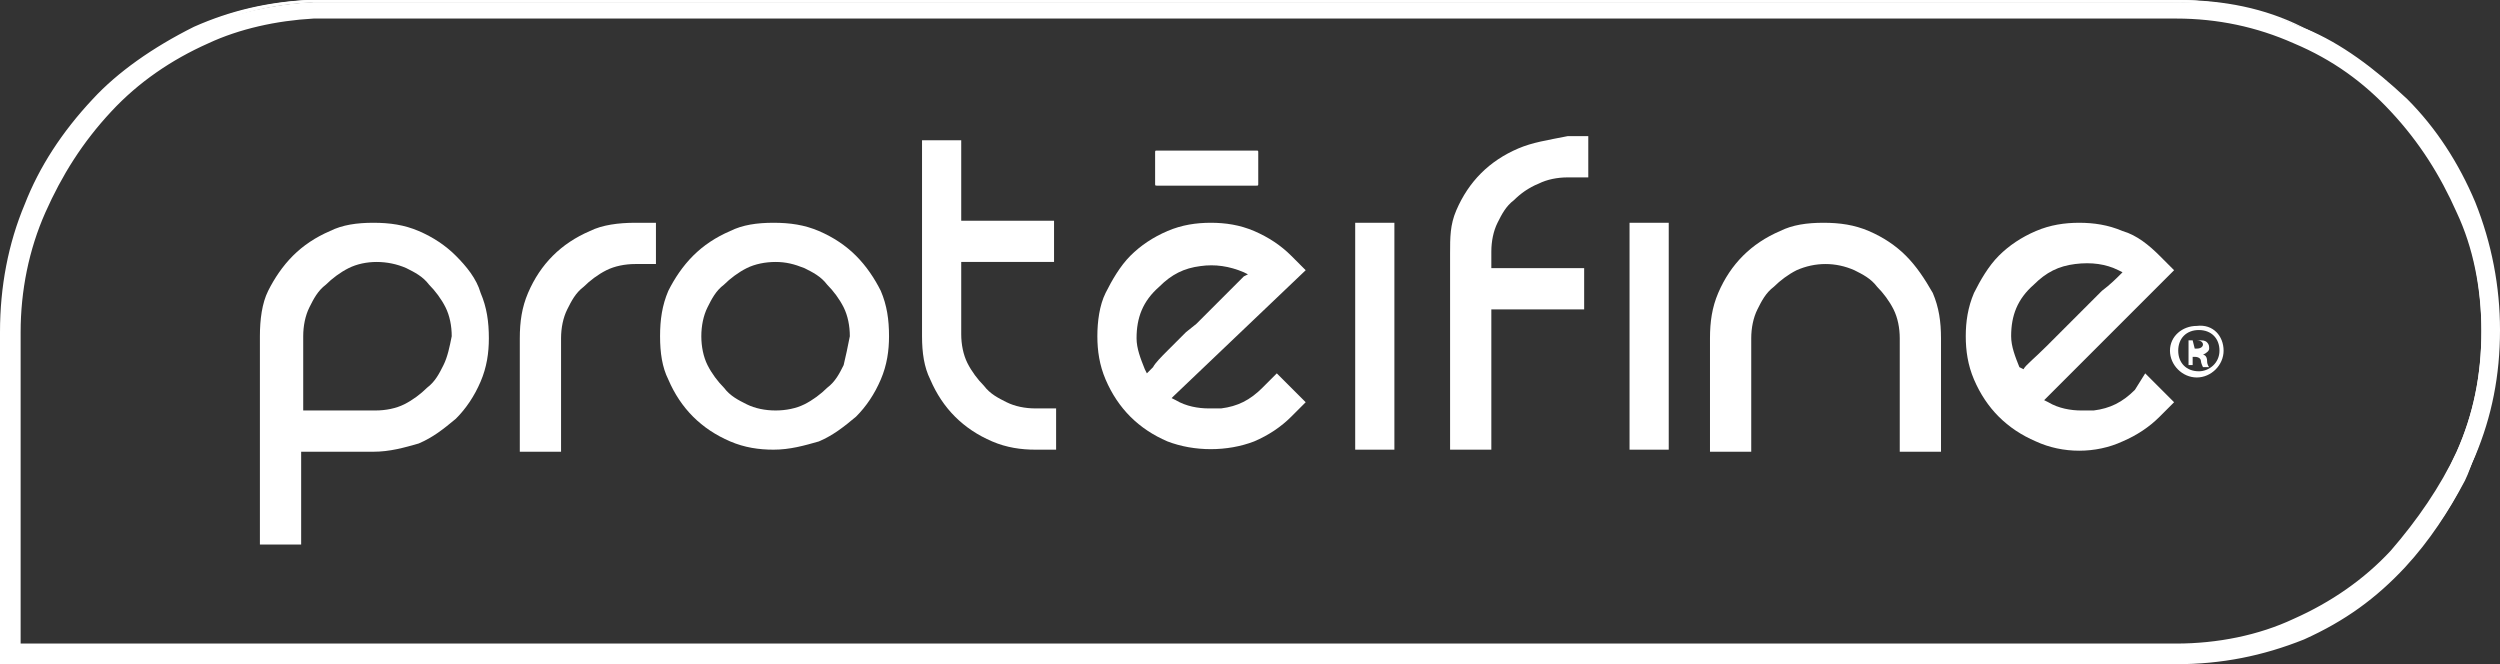 <?xml version="1.0" encoding="utf-8"?>
<!-- Generator: Adobe Illustrator 26.0.3, SVG Export Plug-In . SVG Version: 6.00 Build 0)  -->
<svg version="1.1" id="Capa_1" xmlns="http://www.w3.org/2000/svg" xmlns:xlink="http://www.w3.org/1999/xlink" x="0px" y="0px"
	 viewBox="0 0 121.2 32.2" style="enable-background:new 0 0 121.2 32.2;" xml:space="preserve">
<rect x="0" y="0" width="121.2" height="32.2" fill="#333333" stroke="none"/>
<style type="text/css">
	.st0{fill:#FFFFFF;}
</style>
<g>
	<g>
		<g>
			<path class="st0" d="M105.5,32H0.3V16.1c0-2.2,0.4-4.3,1.2-6.2C2.3,8,3.4,6.3,4.8,4.8c1.4-1.4,3-2.6,4.9-3.4
				c1.7-0.8,3.6-1.2,5.5-1.3c0,0,0.1,0,23.5,0h66.9c2.1,0,4.2,0.4,6.1,1.3s3.5,2,4.9,3.4s2.5,3.1,3.3,5.1c0.8,1.9,1.2,4,1.2,6.2
				s-0.4,4.2-1.2,6.2s-1.9,3.6-3.3,5c-1.4,1.5-3,2.6-4.9,3.5C109.7,31.5,107.7,32,105.5,32z M0.8,31.4h104.7c2.1,0,4-0.4,5.8-1.2
				s3.4-1.9,4.7-3.3c1.3-1.4,2.4-3,3.2-4.9c0.8-1.8,1.2-3.8,1.2-5.9s-0.4-4.1-1.2-6s-1.9-3.5-3.2-4.9s-2.9-2.5-4.7-3.3
				s-3.8-1.2-5.8-1.2H38.7c-15.4,0-23.3,0-23.5,0c-1.8,0.1-3.6,0.5-5.3,1.2C8.1,2.7,6.5,3.8,5.2,5.2s-2.4,3-3.2,4.9
				c-0.8,1.9-1.2,3.9-1.2,6C0.8,16.1,0.8,31.4,0.8,31.4z"/>
			<path class="st0" d="M105.5,32.1H0.2v-16c0-2.2,0.4-4.3,1.2-6.2C2.2,8,3.3,6.3,4.7,4.8c1.6-1.6,3.2-2.7,4.9-3.4
				c1.6-0.8,3.5-1.2,5.5-1.3h90.4c2.2,0,4.3,0.4,6.2,1.3s3.5,2,4.9,3.4s2.5,3.1,3.3,5.1c0.8,1.9,1.2,4,1.2,6.2s-0.4,4.2-1.2,6.2
				c-0.8,1.9-1.9,3.6-3.3,5c-1.4,1.4-2.9,2.6-4.9,3.5C109.4,31.8,107.4,32.1,105.5,32.1z M0.4,31.9h105.1c1.9,0,3.8-0.4,6.2-1.2
				c2-0.9,3.5-2,4.8-3.5c1.4-1.4,2.5-3.1,3.3-5c0.8-2,1.2-4,1.2-6.2s-0.4-4.3-1.2-6.2c-0.8-2-1.9-3.7-3.3-5.1
				c-1.4-1.4-3-2.5-4.9-3.4c-1.8-0.9-3.8-1.3-6-1.3H15.2c-2,0.1-3.9,0.5-5.4,1.3C8.1,2,6.5,3.1,4.9,4.7C3.5,6.2,2.4,7.9,1.6,9.8
				S0.4,13.7,0.4,16V31.9z M105.5,31.5H0.7V16.1c0-2.1,0.4-4.1,1.2-6c0.8-1.8,1.8-3.4,3.2-4.9C6.4,3.8,8,2.7,9.8,1.9
				c1.7-0.7,3.5-1.1,5.3-1.2h90.3c2,0,4.1,0.4,5.9,1.2c1.9,0.8,3.5,1.9,4.7,3.3c1.4,1.5,2.5,3.1,3.2,4.9c0.8,1.9,1.2,3.9,1.2,6
				s-0.4,4.1-1.2,6c-0.8,1.8-1.8,3.4-3.2,4.9c-1.3,1.4-2.9,2.5-4.7,3.3S107.6,31.5,105.5,31.5z M0.9,31.3h104.6
				c2.1,0,3.9-0.4,5.7-1.2s3.4-1.9,4.7-3.3c1.4-1.5,2.4-3.1,3.2-4.9c0.8-1.8,1.2-3.7,1.2-5.9c0-2.1-0.4-4.1-1.2-6
				c-0.7-1.8-1.8-3.4-3.2-4.9c-1.3-1.4-2.8-2.5-4.7-3.3c-1.8-0.8-3.7-1.2-5.7-1.2H15.2c-1.8,0.1-3.6,0.5-5.3,1.2
				C8.1,2.6,6.5,3.7,5.2,5.1C3.8,6.6,2.8,8.2,2,10c-0.8,1.9-1.2,3.9-1.2,6v15.3H0.9z"/>
		</g>
		<g>
			<path class="st0" d="M105.5,32.1H0.1v-16c0-2.2,0.4-4.3,1.2-6.2c0.8-2,2-3.7,3.3-5.1C6,3.3,7.7,2.2,9.5,1.3
				C11.3,0.5,13.1,0.1,15,0h90.3c2.2,0,4.2,0.4,6.1,1.3c1.9,0.9,3.6,2,5,3.5s2.5,3.2,3.3,5.1c0.8,2,1.2,4.1,1.2,6.2
				c0,2.2-0.4,4.3-1.2,6.2s-1.9,3.6-3.3,5.1c-1.4,1.5-3,2.6-4.9,3.5C109.7,31.7,107.7,32.1,105.5,32.1z M0.4,31.8h105.2
				c2.1,0,4.1-0.4,6-1.3c1.9-0.8,3.5-2,4.9-3.4s2.5-3.1,3.3-5s1.2-3.9,1.2-6.1c0-2.2-0.4-4.2-1.2-6.2c-0.8-1.9-1.9-3.6-3.3-5
				c-1.4-1.4-3-2.6-4.9-3.4s-3.9-1.3-6-1.3H15.2c-1.9,0.1-3.7,0.5-5.4,1.3c-1.9,0.8-3.5,2-4.9,3.4s-2.5,3.1-3.3,5s-1.2,4-1.2,6.2
				V31.8z M105.5,31.6H0.7V16.1c0-2.1,0.4-4.1,1.2-6c0.8-1.9,1.9-3.6,3.2-5S8,2.6,9.9,1.8c1.7-0.8,3.5-1.2,5.3-1.2h90.3
				c2.1,0,4.1,0.4,5.9,1.2c1.8,0.8,3.4,1.9,4.8,3.3c1.3,1.4,2.4,3.1,3.2,5s1.2,3.9,1.2,6s-0.4,4.1-1.2,6s-1.9,3.5-3.2,4.9
				s-3,2.5-4.8,3.4C109.6,31.1,107.6,31.6,105.5,31.6z M0.9,31.3h104.6c2,0,4-0.4,5.8-1.2s3.4-1.9,4.7-3.3c1.3-1.4,2.4-3,3.2-4.8
				s1.2-3.8,1.2-5.9c0-2.1-0.4-4.1-1.2-5.9c-0.8-1.9-1.9-3.5-3.2-4.9s-2.9-2.5-4.7-3.3s-3.7-1.2-5.8-1.2H15.2
				C13.4,0.9,11.6,1.3,10,2C8.2,2.8,6.6,3.9,5.3,5.3s-2.4,3-3.2,4.9c-0.8,1.9-1.2,3.9-1.2,5.9V31.3z"/>
			<path class="st0" d="M105.5,32.2H0V16.1c0-2.2,0.4-4.3,1.2-6.2C1.9,8.1,3,6.4,4.5,4.8c1.2-1.3,2.9-2.5,4.9-3.5
				C11.2,0.5,13,0.1,14.9,0h90.4c2.3,0,4.3,0.4,6.2,1.3c0.1,0,0.2,0.1,0.3,0.1c1.7,0.7,3.3,1.9,4.9,3.4c1.4,1.4,2.5,3.1,3.3,5
				c0.8,2,1.2,4.1,1.2,6.2c0,2.2-0.4,4.2-1.2,6.1c-0.2,0.4-0.3,0.8-0.5,1.2c-0.8,1.5-1.7,2.9-2.9,4.2c-1.4,1.5-2.9,2.6-4.9,3.5
				C109.7,31.8,107.7,32.2,105.5,32.2z M0.2,32h105.3c2.2,0,4.2-0.4,5.9-1.2c0.7-0.3,1.3-0.6,1.8-1c-0.5,0.3-1.1,0.6-1.6,0.8
				c-1.9,0.9-3.8,1.3-6,1.3L0.2,32l0.1-16c0-1.9,0.3-3.7,0.9-5.3c-0.6,1.7-0.9,3.5-0.9,5.4V32H0.2z M0.5,31.7L0.5,31.7V16.1
				c0-2.1,0.4-4.1,1.2-6c0.8-1.9,1.9-3.6,3.2-5c1.3-1.4,2.9-2.5,4.8-3.3C11.4,1,13.2,0.6,15,0.6h90.3c2.1,0,4.1,0.4,6,1.2
				c1.8,0.8,3.4,1.9,4.8,3.3c1.3,1.4,2.4,3.2,3.2,5c0.8,1.9,1.2,3.9,1.2,6s-0.4,4.1-1.2,6c-0.8,1.8-1.8,3.4-3.2,4.9
				c-0.8,0.9-1.9,1.7-3.2,2.5c1.1-0.7,2.2-1.5,3.3-2.6s2-2.4,2.7-3.8c0.2-0.3,0.3-0.6,0.4-0.9c0.8-1.9,1.2-3.9,1.2-6.2
				c0-2.1-0.4-4.2-1.2-6.2c-0.8-1.9-1.9-3.6-3.3-5.1c-1.2-1.3-2.7-2.4-4.7-3.3c0,0,0,0-0.1,0c-2.1-0.9-4-1.3-6-1.3h-90
				c-2,0.1-3.7,0.5-5.3,1.3C8.2,2.1,6.6,3.2,5,4.8c-1.4,1.4-2.5,3-3.3,5c-0.8,1.9-1.2,3.9-1.2,6.2C0.5,16,0.5,31.7,0.5,31.7z
				 M0.8,31.5h104.7c1.9,0,3.8-0.4,5.9-1.2c2-1,3.6-2.1,4.8-3.4c1.1-1.1,1.9-2.3,2.6-3.6c-0.7,1.3-1.6,2.5-2.6,3.6
				c-1.3,1.4-2.9,2.5-4.7,3.3s-3.8,1.2-5.9,1.2L0.8,31.5L0.8,31.5z M1,31.2h104.5c2,0,4-0.4,5.7-1.2c1.8-0.8,3.4-1.9,4.7-3.3
				c1.3-1.5,2.4-3.1,3.2-4.8c0.8-1.8,1.2-3.7,1.2-5.8s-0.4-4.1-1.2-5.8c-0.8-1.8-1.8-3.4-3.2-4.9c-1.3-1.4-2.8-2.5-4.7-3.3
				c-1.8-0.8-3.7-1.2-5.7-1.2H15.2c-1.8,0.1-3.6,0.5-5.1,1.2C8.3,2.9,6.7,4,5.4,5.4C4,6.9,3,8.5,2.2,10.3S1,14.1,1,16.1V31.2z
				 M8.6,2.6C7.3,3.3,6.1,4.2,5.2,5.2C4.6,5.8,4,6.6,3.5,7.3C4,6.6,4.6,5.9,5.2,5.2C6.2,4.2,7.3,3.3,8.6,2.6z M115.3,4.4
				c0.3,0.3,0.6,0.5,0.8,0.8c0.6,0.7,1.2,1.4,1.7,2.1c-0.5-0.8-1.1-1.5-1.7-2.1C115.8,4.9,115.6,4.7,115.3,4.4z M14,0.8
				c-1.1,0.1-2.1,0.3-3.1,0.7C11.9,1.2,12.9,0.9,14,0.8z"/>
		</g>
	</g>
</g>
<g>
	<g>
		<path class="st0" d="M22.1,12.4c-0.5-0.5-1.1-0.9-1.8-1.2s-1.4-0.4-2.2-0.4s-1.5,0.1-2.1,0.4c-0.7,0.3-1.3,0.7-1.8,1.2
			s-0.9,1.1-1.2,1.7s-0.4,1.4-0.4,2.2v10.1h2v-4.5h3.5c0.8,0,1.5-0.2,2.2-0.4c0.7-0.3,1.2-0.7,1.8-1.2c0.5-0.5,0.9-1.1,1.2-1.8
			s0.4-1.4,0.4-2.1c0-0.8-0.1-1.5-0.4-2.2C23.1,13.5,22.6,12.9,22.1,12.4 M21.5,17.7c-0.2,0.4-0.4,0.8-0.8,1.1
			c-0.3,0.3-0.7,0.6-1.1,0.8c-0.4,0.2-0.9,0.3-1.4,0.3h-3.5v-3.6c0-0.5,0.1-1,0.3-1.4s0.4-0.8,0.8-1.1c0.3-0.3,0.7-0.6,1.1-0.8
			c0.8-0.4,1.9-0.4,2.8,0c0.4,0.2,0.8,0.4,1.1,0.8c0.3,0.3,0.6,0.7,0.8,1.1c0.2,0.4,0.3,0.9,0.3,1.4C21.8,16.8,21.7,17.3,21.5,17.7"
			/>
	</g>
</g>
<g>
	<path class="st0" d="M28.6,11.2c-0.7,0.3-1.3,0.7-1.8,1.2c-0.5,0.5-0.9,1.1-1.2,1.8s-0.4,1.4-0.4,2.2v5.5h2v-5.5
		c0-0.5,0.1-1,0.3-1.4s0.4-0.8,0.8-1.1c0.3-0.3,0.7-0.6,1.1-0.8c0.4-0.2,0.9-0.3,1.4-0.3h1v-2h-1C30,10.8,29.2,10.9,28.6,11.2"/>
</g>
<g>
	<g>
		<path class="st0" d="M41.5,12.4c-0.5-0.5-1.1-0.9-1.8-1.2s-1.4-0.4-2.2-0.4c-0.8,0-1.5,0.1-2.1,0.4c-0.7,0.3-1.3,0.7-1.8,1.2
			s-0.9,1.1-1.2,1.7c-0.3,0.7-0.4,1.4-0.4,2.2s0.1,1.5,0.4,2.1c0.3,0.7,0.7,1.3,1.2,1.8s1.1,0.9,1.8,1.2s1.4,0.4,2.1,0.4
			c0.8,0,1.5-0.2,2.2-0.4c0.7-0.3,1.2-0.7,1.8-1.2c0.5-0.5,0.9-1.1,1.2-1.8s0.4-1.4,0.4-2.1c0-0.8-0.1-1.5-0.4-2.2
			C42.4,13.5,42,12.9,41.5,12.4 M40.9,17.7c-0.2,0.4-0.4,0.8-0.8,1.1c-0.3,0.3-0.7,0.6-1.1,0.8s-0.9,0.3-1.4,0.3s-1-0.1-1.4-0.3
			s-0.8-0.4-1.1-0.8c-0.3-0.3-0.6-0.7-0.8-1.1c-0.2-0.4-0.3-0.9-0.3-1.4s0.1-1,0.3-1.4s0.4-0.8,0.8-1.1c0.3-0.3,0.7-0.6,1.1-0.8
			c0.4-0.2,0.9-0.3,1.4-0.3s0.9,0.1,1.4,0.3c0.4,0.2,0.8,0.4,1.1,0.8c0.3,0.3,0.6,0.7,0.8,1.1c0.2,0.4,0.3,0.9,0.3,1.4
			C41.1,16.8,41,17.3,40.9,17.7"/>
	</g>
</g>
<g>
	<path class="st0" d="M46.7,6.8h-2v9.5c0,0.8,0.1,1.5,0.4,2.1c0.3,0.7,0.7,1.3,1.2,1.8s1.1,0.9,1.8,1.2c0.7,0.3,1.4,0.4,2.1,0.4h1
		v-2h-1c-0.5,0-1-0.1-1.4-0.3s-0.8-0.4-1.1-0.8c-0.3-0.3-0.6-0.7-0.8-1.1c-0.2-0.4-0.3-0.9-0.3-1.4v-3.5h4.5v-2h-4.5V6.8
		C46.6,6.8,46.7,6.8,46.7,6.8z"/>
</g>
<g>
	<g>
		<path class="st0" d="M60.8,11.2c-0.7-0.3-1.4-0.4-2.1-0.4s-1.4,0.1-2.1,0.4s-1.3,0.7-1.8,1.2c-0.5,0.5-0.9,1.2-1.2,1.8
			s-0.4,1.4-0.4,2.1s0.1,1.4,0.4,2.1c0.3,0.7,0.7,1.3,1.2,1.8s1.1,0.9,1.8,1.2c1.3,0.5,2.9,0.5,4.2,0c0.7-0.3,1.3-0.7,1.8-1.2
			l0.7-0.7l-1.4-1.4l-0.7,0.7c-0.6,0.6-1.2,0.9-2,1c-0.2,0-0.4,0-0.6,0c-0.5,0-1.1-0.1-1.6-0.4l-0.2-0.1l0.1-0.1l6.4-6.1l-0.7-0.7
			C62.1,11.9,61.5,11.5,60.8,11.2 M60.3,13.4c-0.2,0.2-0.4,0.4-0.7,0.7l-0.3,0.3c-0.4,0.4-0.9,0.9-1.3,1.3l-0.5,0.4
			c-0.3,0.3-0.6,0.6-0.9,0.9c-0.3,0.3-0.6,0.6-0.7,0.8l-0.3,0.3l-0.1-0.2c-0.2-0.5-0.4-1-0.4-1.5c0-1,0.3-1.8,1.1-2.5
			c0.6-0.6,1.2-0.9,2-1c0.7-0.1,1.4,0,2.1,0.3l0.2,0.1L60.3,13.4z"/>
	</g>
</g>
<g>
	<rect x="65.7" y="10.8" class="st0" width="1.9" height="11"/>
</g>
<g>
	<path class="st0" d="M73.6,7.2c-0.7,0.3-1.3,0.7-1.8,1.2s-0.9,1.1-1.2,1.8c-0.3,0.7-0.3,1.3-0.3,2.1v9.5h2V15h4.5v-2h-4.5v-0.8
		c0-0.5,0.1-1,0.3-1.4c0.2-0.4,0.4-0.8,0.8-1.1c0.3-0.3,0.7-0.6,1.2-0.8C75,8.7,75.5,8.6,76,8.6h1v-2h-1C75,6.8,74.3,6.9,73.6,7.2"
		/>
</g>
<g>
	<rect x="79" y="10.8" class="st0" width="1.9" height="11"/>
</g>
<g>
	<path class="st0" d="M92.4,12.4c-0.5-0.5-1.1-0.9-1.8-1.2c-0.7-0.3-1.4-0.4-2.2-0.4s-1.5,0.1-2.1,0.4c-0.7,0.3-1.3,0.7-1.8,1.2
		s-0.9,1.1-1.2,1.8c-0.3,0.7-0.4,1.4-0.4,2.2v5.5h2v-5.5c0-0.5,0.1-1,0.3-1.4s0.4-0.8,0.8-1.1c0.3-0.3,0.7-0.6,1.1-0.8
		c0.9-0.4,1.9-0.4,2.8,0c0.4,0.2,0.8,0.4,1.1,0.8c0.3,0.3,0.6,0.7,0.8,1.1c0.2,0.4,0.3,0.9,0.3,1.4v5.5h2v-5.5
		c0-0.8-0.1-1.5-0.4-2.2C93.3,13.5,92.9,12.9,92.4,12.4"/>
</g>
<g>
	<g>
		<path class="st0" d="M103.5,18.9c-0.6,0.6-1.2,0.9-2,1c-0.2,0-0.4,0-0.6,0c-0.5,0-1.1-0.1-1.6-0.4l-0.2-0.1l0.1-0.1l6.2-6.2
			l-0.7-0.7c-0.5-0.5-1.1-1-1.8-1.2c-0.7-0.3-1.4-0.4-2.1-0.4c-0.7,0-1.4,0.1-2.1,0.4s-1.3,0.7-1.8,1.2s-0.9,1.2-1.2,1.8
			c-0.3,0.7-0.4,1.4-0.4,2.1c0,0.7,0.1,1.4,0.4,2.1c0.3,0.7,0.7,1.3,1.2,1.8s1.1,0.9,1.8,1.2c1.3,0.6,2.9,0.6,4.2,0
			c0.7-0.3,1.3-0.7,1.8-1.2l0.7-0.7l-1.4-1.4L103.5,18.9z M98.1,17.9L98.1,17.9l-0.2-0.1c-0.2-0.5-0.4-1-0.4-1.5
			c0-1,0.3-1.8,1.1-2.5c0.6-0.6,1.2-0.9,2-1s1.5,0,2.1,0.3l0.2,0.1l-0.1,0.1c-0.2,0.2-0.5,0.5-0.9,0.8l-0.1,0.1
			c-0.4,0.4-0.9,0.9-1.3,1.3c-0.5,0.5-0.9,0.9-1.3,1.3C98.6,17.4,98.2,17.7,98.1,17.9"/>
	</g>
</g>
<g>
	<path class="st0" d="M60.9,7.3c0.1,0,0.1,0,0.1,0.1v1.5C61,9,61,9,60.9,9h-4.8C56,9,56,9,56,8.9V7.4c0-0.1,0-0.1,0.1-0.1H60.9z"/>
</g>
<g>
	<path class="st0" d="M107.8,17c0,0.7-0.6,1.3-1.3,1.3s-1.3-0.6-1.3-1.3s0.6-1.2,1.3-1.2C107.3,15.7,107.8,16.3,107.8,17z M105.6,17
		c0,0.6,0.4,1,1,1c0.5,0,1-0.4,1-1s-0.4-1-1-1S105.6,16.4,105.6,17z M106.4,17.7h-0.3v-1.2c0.1,0,0.3,0,0.5,0s0.3,0,0.4,0.1
		c0.1,0.1,0.1,0.2,0.1,0.3s-0.1,0.2-0.3,0.3l0,0c0.1,0,0.2,0.1,0.2,0.3s0.1,0.3,0.1,0.3h-0.3c0,0-0.1-0.2-0.1-0.3s-0.1-0.2-0.3-0.2
		h-0.1v0.4H106.4z M106.4,16.9h0.1c0.2,0,0.3-0.1,0.3-0.2c0-0.1-0.1-0.2-0.3-0.2c-0.1,0-0.1,0-0.2,0L106.4,16.9L106.4,16.9z"/>
</g>
</svg>
